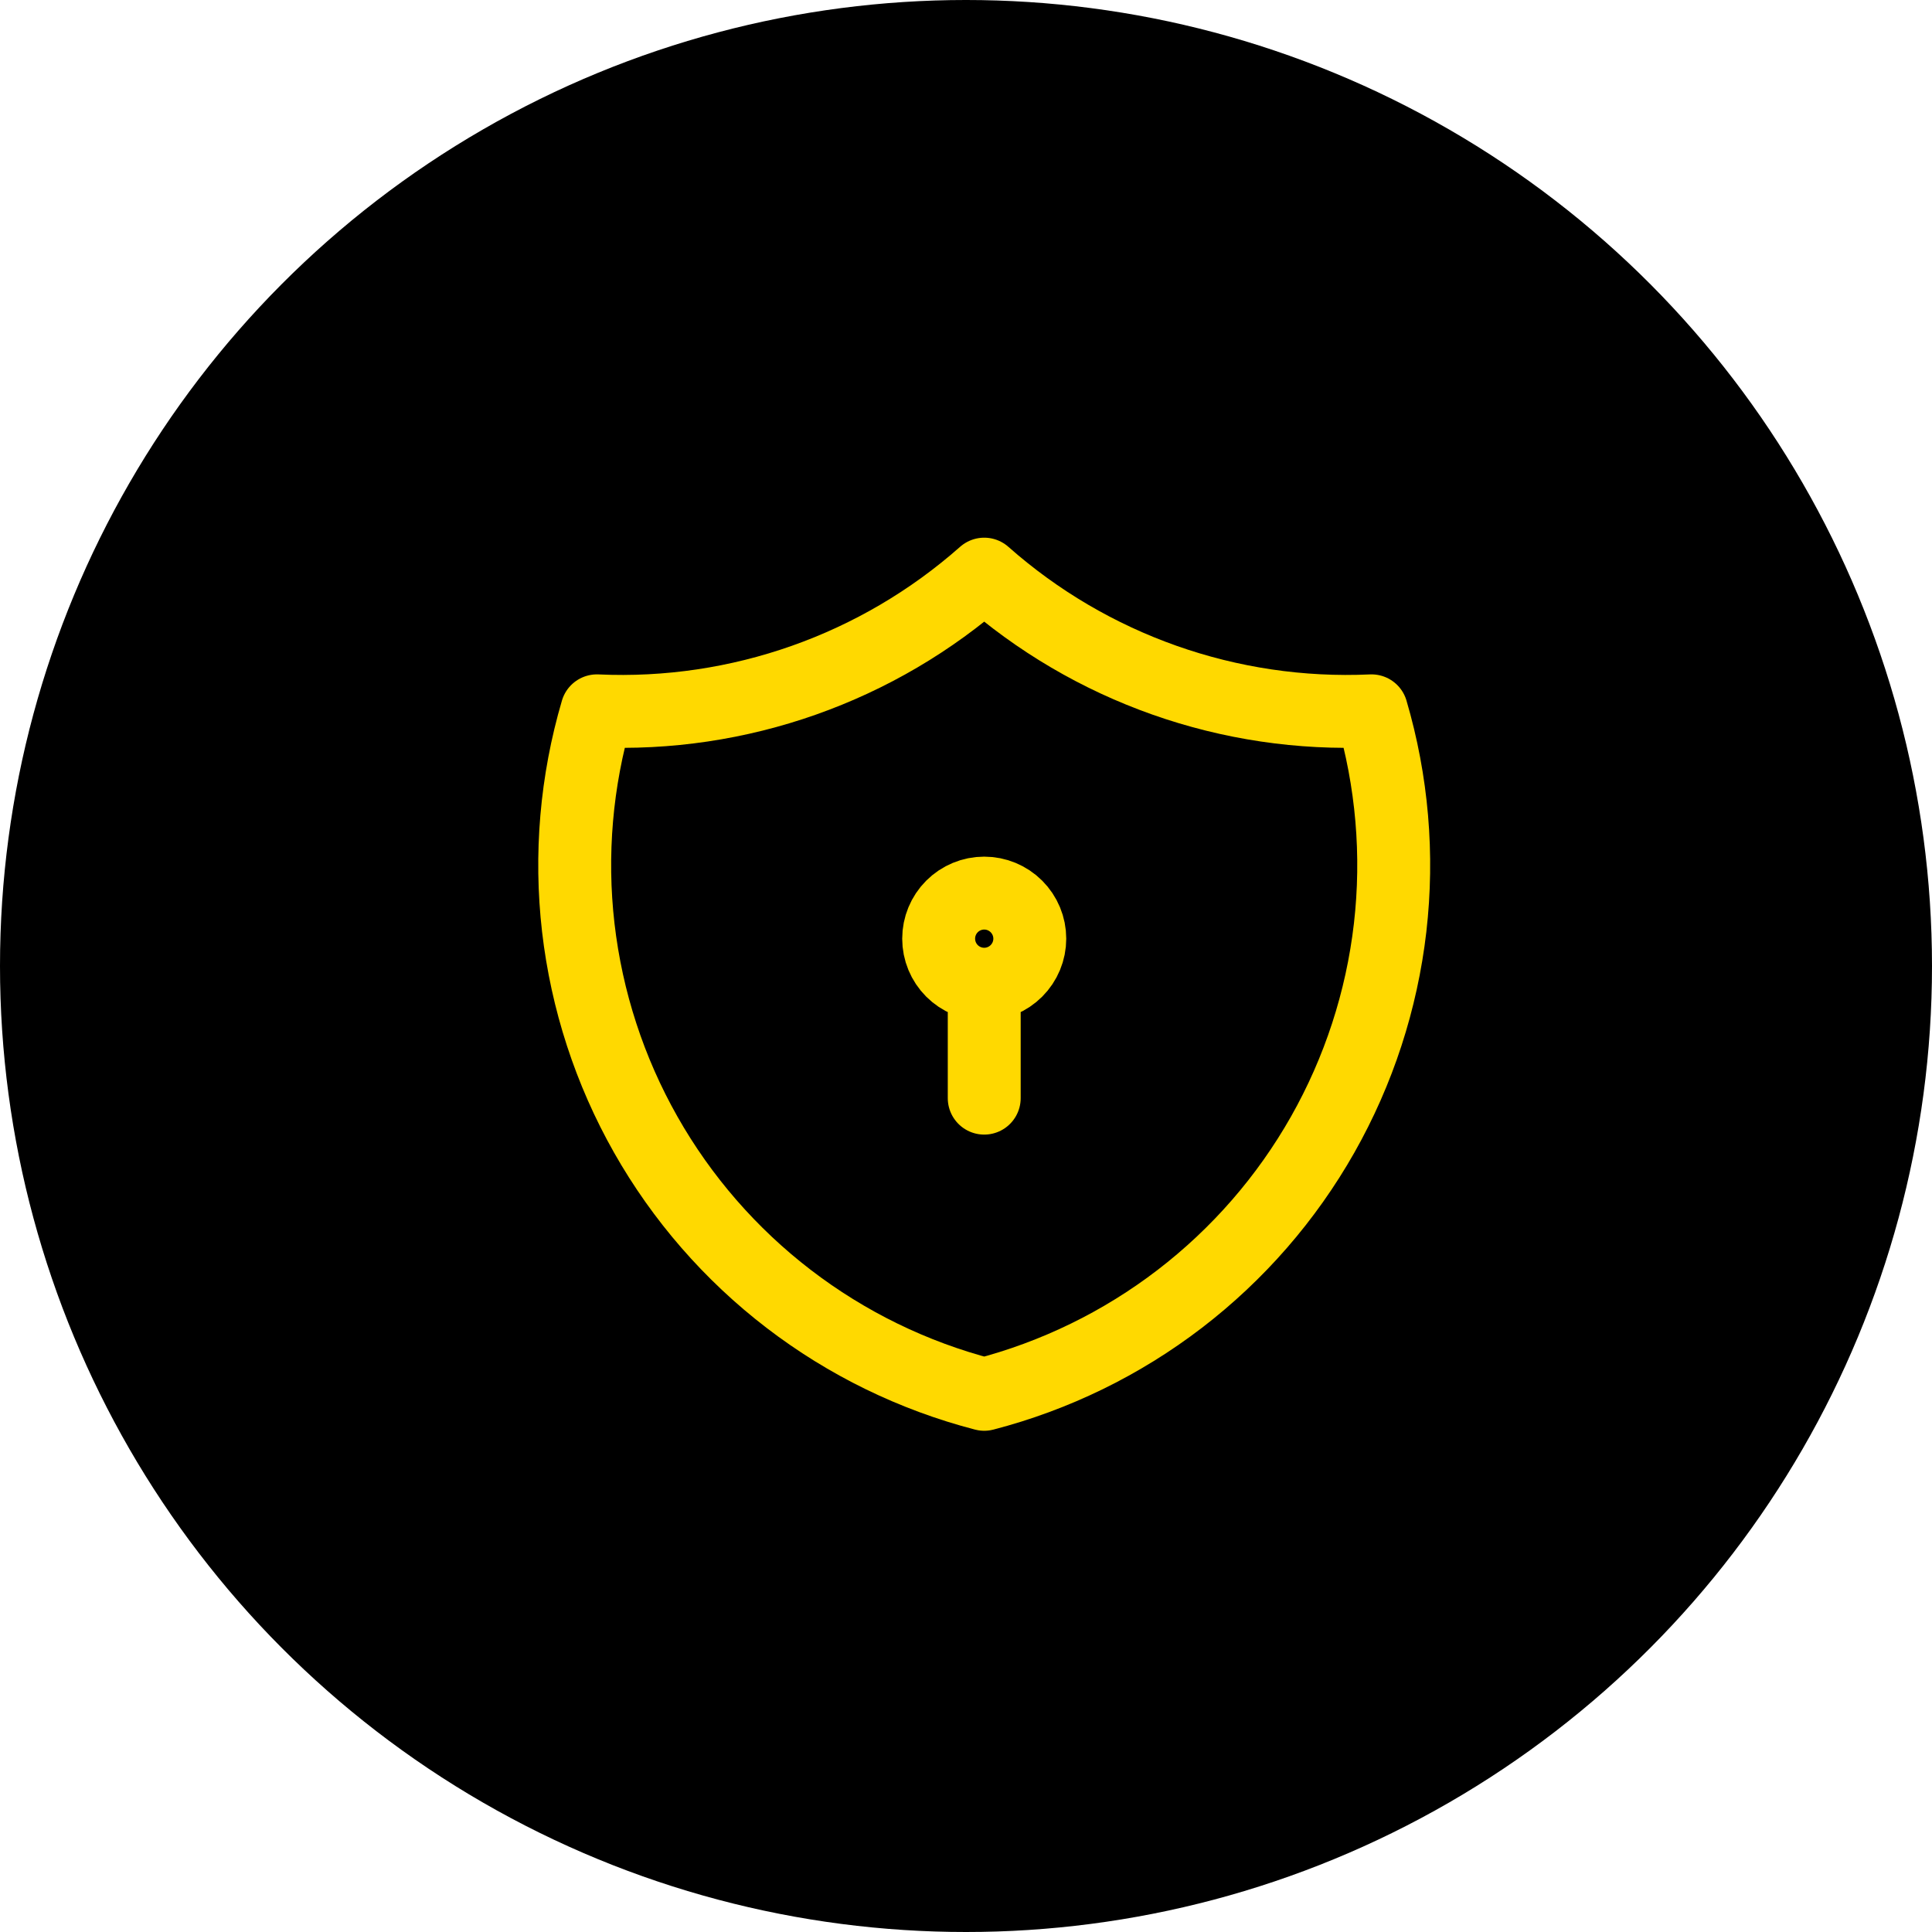 <svg width="53" height="53" viewBox="0 0 53 53" fill="none" xmlns="http://www.w3.org/2000/svg">
<circle cx="26.5" cy="26.5" r="26.5" fill="black"/>
<path d="M27 27C26.668 27 26.35 26.868 26.116 26.634C25.881 26.399 25.75 26.081 25.75 25.75C25.75 25.419 25.881 25.101 26.116 24.866C26.35 24.632 26.668 24.5 27 24.5C27.331 24.5 27.649 24.632 27.883 24.866C28.118 25.101 28.25 25.419 28.25 25.75C28.25 26.081 28.118 26.399 27.883 26.634C27.649 26.868 27.331 27 27 27ZM27 27V30.125M27 15.75C29.919 18.333 33.73 19.678 37.624 19.5C38.191 21.429 38.365 23.452 38.135 25.449C37.904 27.446 37.275 29.377 36.284 31.126C35.293 32.875 33.96 34.407 32.365 35.631C30.77 36.855 28.945 37.745 27 38.25C25.054 37.745 23.229 36.855 21.634 35.631C20.039 34.407 18.706 32.875 17.715 31.126C16.724 29.377 16.095 27.446 15.864 25.449C15.634 23.452 15.808 21.429 16.375 19.5C20.269 19.678 24.08 18.333 27 15.75Z" stroke="#FFD900" stroke-width="2" stroke-linecap="round" stroke-linejoin="round"/>
</svg>
